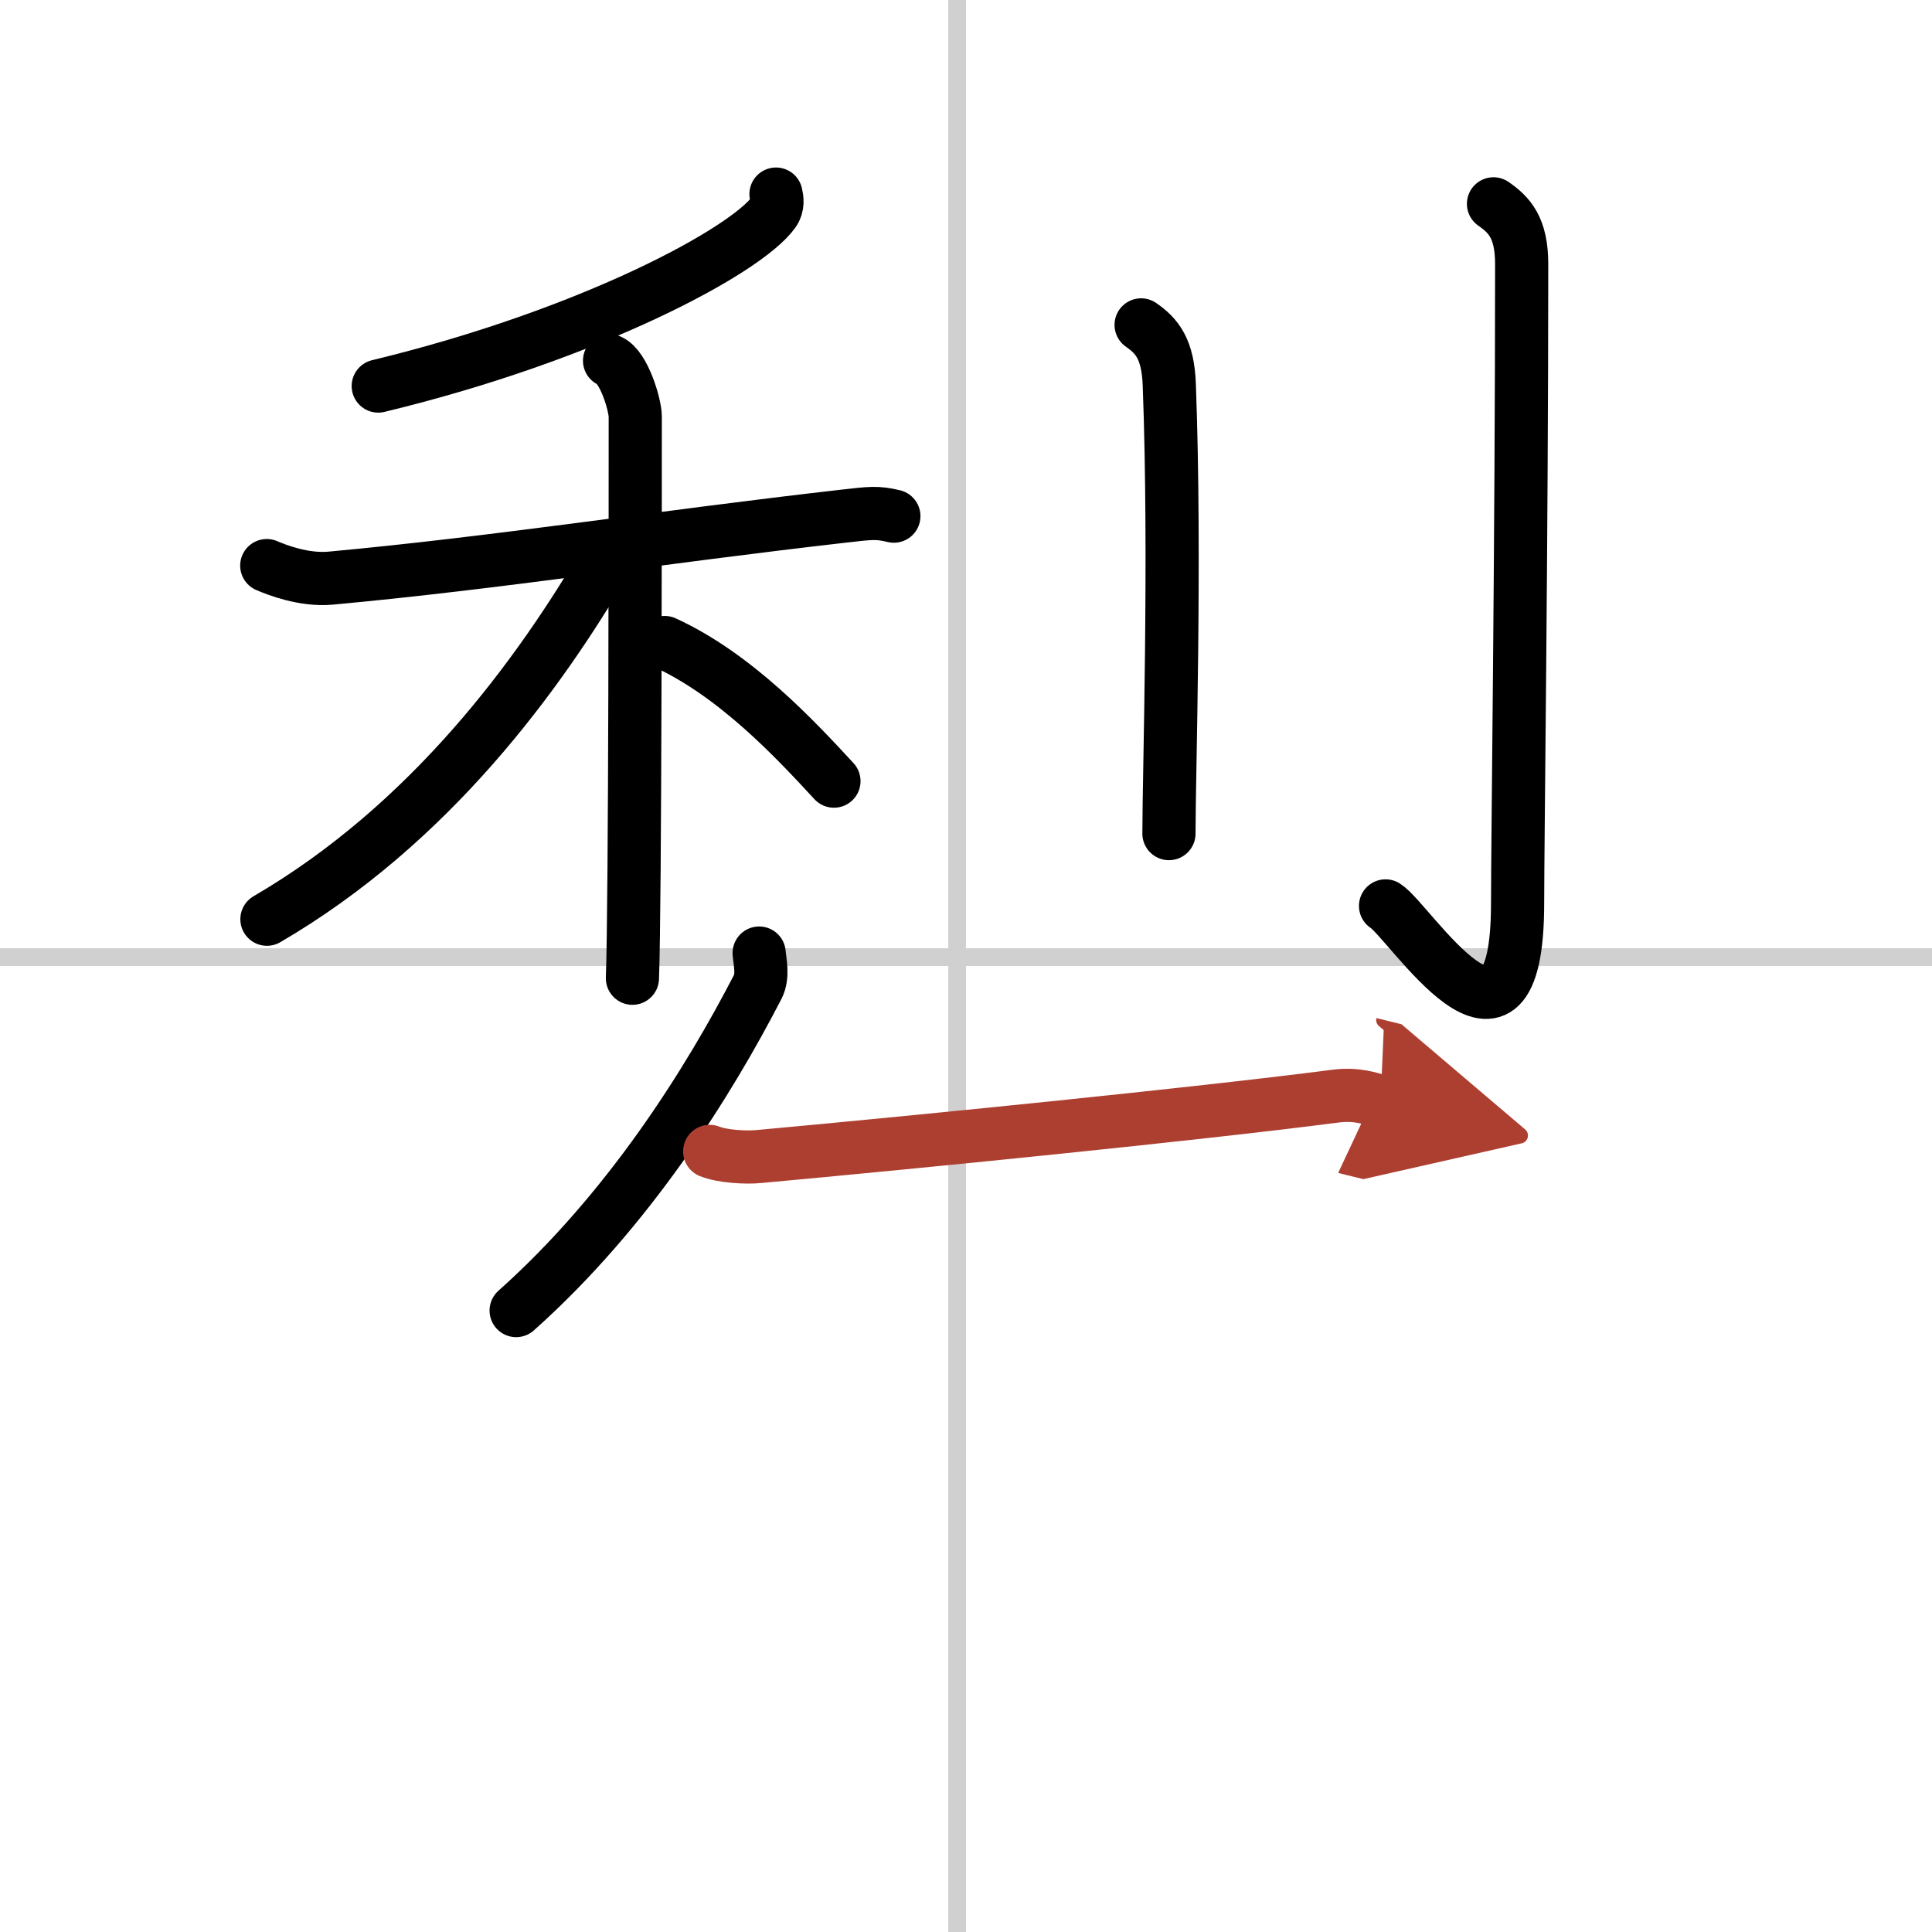 <svg width="400" height="400" viewBox="0 0 109 109" xmlns="http://www.w3.org/2000/svg"><defs><marker id="a" markerWidth="4" orient="auto" refX="1" refY="5" viewBox="0 0 10 10"><polyline points="0 0 10 5 0 10 1 5" fill="#ad3f31" stroke="#ad3f31"/></marker></defs><g fill="none" stroke="#000" stroke-linecap="round" stroke-linejoin="round" stroke-width="3"><rect width="100%" height="100%" fill="#fff" stroke="#fff"/><line x1="54" x2="54" y2="109" stroke="#d0d0d0" stroke-width="1"/><line x2="109" y1="54" y2="54" stroke="#d0d0d0" stroke-width="1"/><path d="m43.78 10.95c0.06 0.26 0.13 0.66-0.13 1.02-1.53 2.16-10.3 6.91-22.31 9.81"/><path d="m15.05 31.91c0.56 0.24 2.08 0.84 3.58 0.71 9.37-0.86 18.61-2.32 28.97-3.5 1.5-0.17 1.88-0.23 2.83 0"/><path d="m34.39 20.35c0.81 0.33 1.45 2.5 1.45 3.16 0 3.88 0 27.54-0.16 31.68"/><path d="m34.3 31.41c-3.9 6.7-10.05 15.09-19.24 20.45"/><path d="m37.5 36.25c4 1.83 7.39 5.48 9.55 7.82"/><path d="m64.38 18.33c0.89 0.62 1.52 1.35 1.59 3.4 0.37 9.86-0.02 21.94-0.02 25.3"/><path d="m84.26 11.5c0.89 0.62 1.59 1.34 1.59 3.4 0 15.6-0.23 32.69-0.23 36.04 0 10.81-6.09 1.02-7.45 0.17"/><path d="M42.83,53.77c0.04,0.48,0.24,1.29-0.08,1.91C40,61,35.5,68.25,29.12,73.94"/><path d="m40.04 64.96c0.72 0.29 2.04 0.36 2.77 0.29 8.85-0.81 24.61-2.38 32.55-3.41 1.19-0.15 1.92 0.14 2.53 0.29" marker-end="url(#a)" stroke="#ad3f31"/></g></svg>
